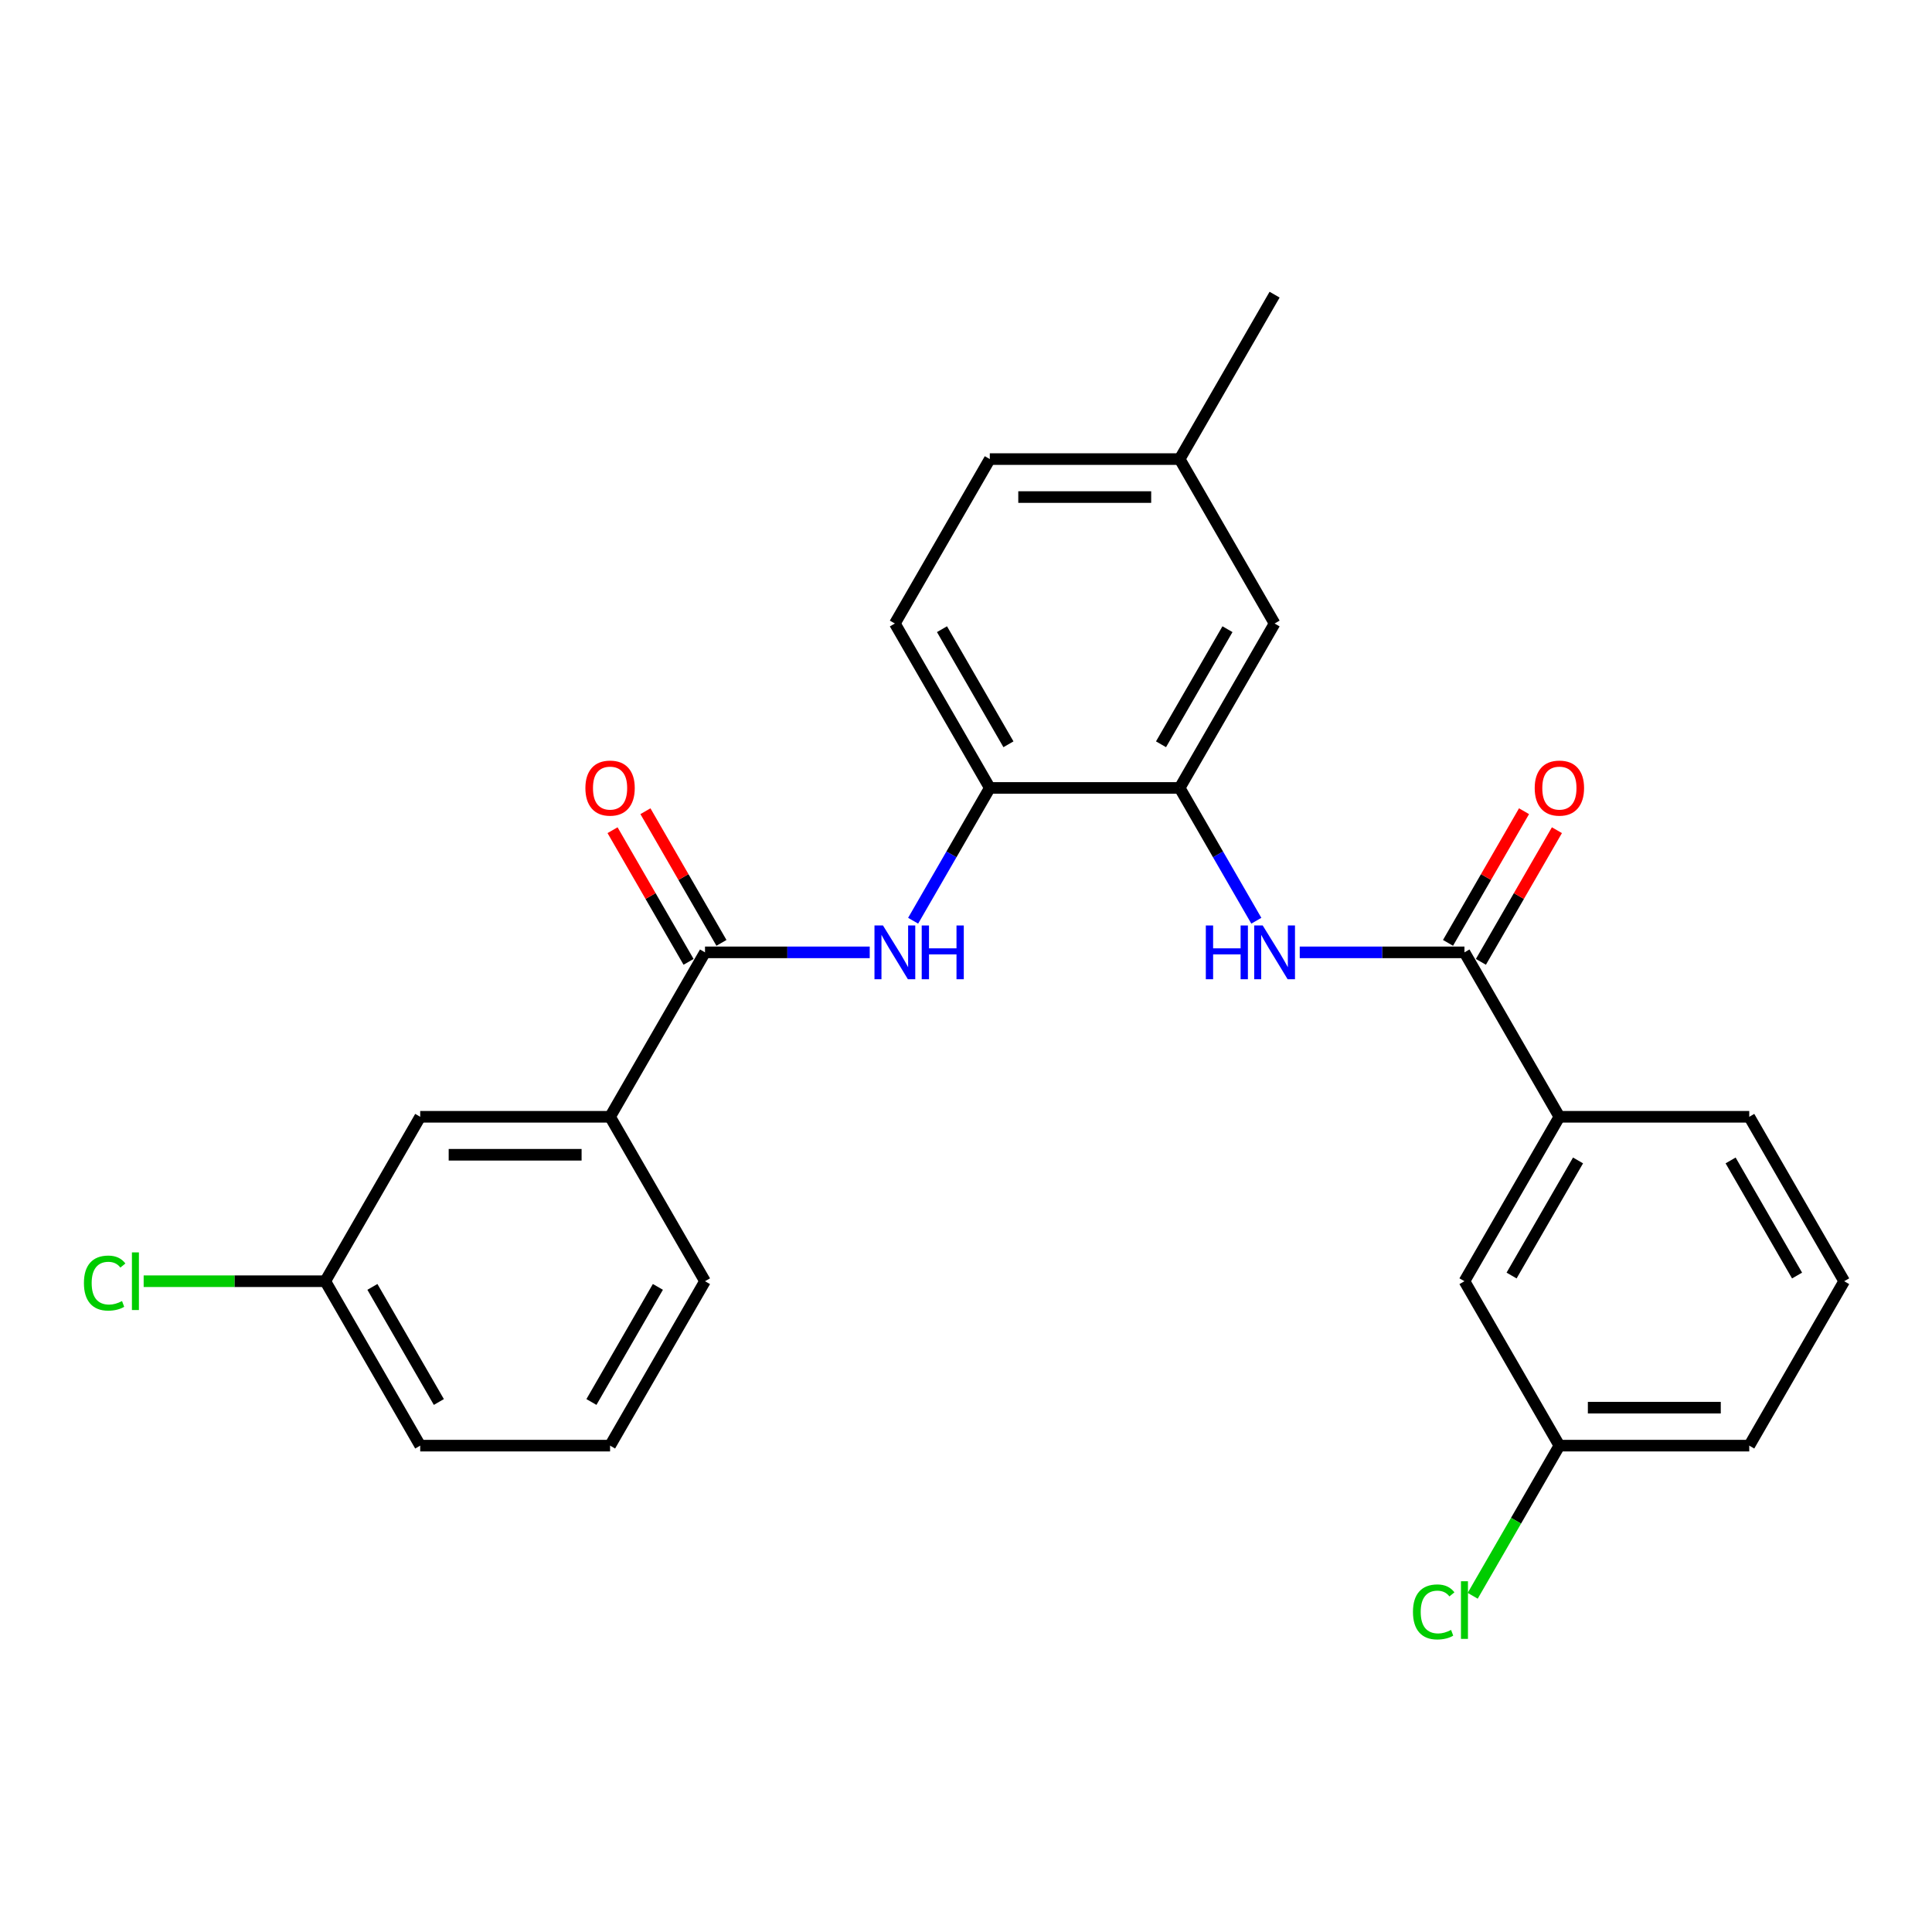 <?xml version='1.0' encoding='iso-8859-1'?>
<svg version='1.1' baseProfile='full'
              xmlns='http://www.w3.org/2000/svg'
                      xmlns:rdkit='http://www.rdkit.org/xml'
                      xmlns:xlink='http://www.w3.org/1999/xlink'
                  xml:space='preserve'
width='1000px' height='1000px' viewBox='0 0 1000 1000'>
<!-- END OF HEADER -->
<rect style='opacity:1.0;fill:#FFFFFF;stroke:none' width='1000' height='1000' x='0' y='0'> </rect>
<path class='bond-1' d='M 758,492.941 L 715.369,492.941' style='fill:none;fill-rule:evenodd;stroke:#000000;stroke-width:6px;stroke-linecap:butt;stroke-linejoin:miter;stroke-opacity:1' />
<path class='bond-1' d='M 715.369,492.941 L 672.739,492.941' style='fill:none;fill-rule:evenodd;stroke:#0000FF;stroke-width:6px;stroke-linecap:butt;stroke-linejoin:miter;stroke-opacity:1' />
<path class='bond-5' d='M 758,492.941 L 807.136,578.048' style='fill:none;fill-rule:evenodd;stroke:#000000;stroke-width:6px;stroke-linecap:butt;stroke-linejoin:miter;stroke-opacity:1' />
<path class='bond-8' d='M 766.511,497.855 L 786.182,463.783' style='fill:none;fill-rule:evenodd;stroke:#000000;stroke-width:6px;stroke-linecap:butt;stroke-linejoin:miter;stroke-opacity:1' />
<path class='bond-8' d='M 786.182,463.783 L 805.854,429.71' style='fill:none;fill-rule:evenodd;stroke:#FF0000;stroke-width:6px;stroke-linecap:butt;stroke-linejoin:miter;stroke-opacity:1' />
<path class='bond-8' d='M 749.489,488.028 L 769.161,453.955' style='fill:none;fill-rule:evenodd;stroke:#000000;stroke-width:6px;stroke-linecap:butt;stroke-linejoin:miter;stroke-opacity:1' />
<path class='bond-8' d='M 769.161,453.955 L 788.833,419.883' style='fill:none;fill-rule:evenodd;stroke:#FF0000;stroke-width:6px;stroke-linecap:butt;stroke-linejoin:miter;stroke-opacity:1' />
<path class='bond-0' d='M 364.909,492.941 L 407.54,492.941' style='fill:none;fill-rule:evenodd;stroke:#000000;stroke-width:6px;stroke-linecap:butt;stroke-linejoin:miter;stroke-opacity:1' />
<path class='bond-0' d='M 407.54,492.941 L 450.171,492.941' style='fill:none;fill-rule:evenodd;stroke:#0000FF;stroke-width:6px;stroke-linecap:butt;stroke-linejoin:miter;stroke-opacity:1' />
<path class='bond-6' d='M 364.909,492.941 L 315.773,578.048' style='fill:none;fill-rule:evenodd;stroke:#000000;stroke-width:6px;stroke-linecap:butt;stroke-linejoin:miter;stroke-opacity:1' />
<path class='bond-9' d='M 373.42,488.028 L 353.748,453.955' style='fill:none;fill-rule:evenodd;stroke:#000000;stroke-width:6px;stroke-linecap:butt;stroke-linejoin:miter;stroke-opacity:1' />
<path class='bond-9' d='M 353.748,453.955 L 334.077,419.883' style='fill:none;fill-rule:evenodd;stroke:#FF0000;stroke-width:6px;stroke-linecap:butt;stroke-linejoin:miter;stroke-opacity:1' />
<path class='bond-9' d='M 356.399,497.855 L 336.727,463.783' style='fill:none;fill-rule:evenodd;stroke:#000000;stroke-width:6px;stroke-linecap:butt;stroke-linejoin:miter;stroke-opacity:1' />
<path class='bond-9' d='M 336.727,463.783 L 317.055,429.71' style='fill:none;fill-rule:evenodd;stroke:#FF0000;stroke-width:6px;stroke-linecap:butt;stroke-linejoin:miter;stroke-opacity:1' />
<path class='bond-3' d='M 650.275,476.569 L 630.433,442.202' style='fill:none;fill-rule:evenodd;stroke:#0000FF;stroke-width:6px;stroke-linecap:butt;stroke-linejoin:miter;stroke-opacity:1' />
<path class='bond-3' d='M 630.433,442.202 L 610.591,407.835' style='fill:none;fill-rule:evenodd;stroke:#000000;stroke-width:6px;stroke-linecap:butt;stroke-linejoin:miter;stroke-opacity:1' />
<path class='bond-2' d='M 472.635,476.569 L 492.477,442.202' style='fill:none;fill-rule:evenodd;stroke:#0000FF;stroke-width:6px;stroke-linecap:butt;stroke-linejoin:miter;stroke-opacity:1' />
<path class='bond-2' d='M 492.477,442.202 L 512.318,407.835' style='fill:none;fill-rule:evenodd;stroke:#000000;stroke-width:6px;stroke-linecap:butt;stroke-linejoin:miter;stroke-opacity:1' />
<path class='bond-4' d='M 610.591,407.835 L 512.318,407.835' style='fill:none;fill-rule:evenodd;stroke:#000000;stroke-width:6px;stroke-linecap:butt;stroke-linejoin:miter;stroke-opacity:1' />
<path class='bond-7' d='M 610.591,407.835 L 659.727,322.728' style='fill:none;fill-rule:evenodd;stroke:#000000;stroke-width:6px;stroke-linecap:butt;stroke-linejoin:miter;stroke-opacity:1' />
<path class='bond-7' d='M 600.94,385.242 L 635.336,325.667' style='fill:none;fill-rule:evenodd;stroke:#000000;stroke-width:6px;stroke-linecap:butt;stroke-linejoin:miter;stroke-opacity:1' />
<path class='bond-12' d='M 512.318,407.835 L 463.182,322.728' style='fill:none;fill-rule:evenodd;stroke:#000000;stroke-width:6px;stroke-linecap:butt;stroke-linejoin:miter;stroke-opacity:1' />
<path class='bond-12' d='M 521.969,385.242 L 487.574,325.667' style='fill:none;fill-rule:evenodd;stroke:#000000;stroke-width:6px;stroke-linecap:butt;stroke-linejoin:miter;stroke-opacity:1' />
<path class='bond-11' d='M 807.136,578.048 L 758,663.155' style='fill:none;fill-rule:evenodd;stroke:#000000;stroke-width:6px;stroke-linecap:butt;stroke-linejoin:miter;stroke-opacity:1' />
<path class='bond-11' d='M 816.787,600.641 L 782.392,660.216' style='fill:none;fill-rule:evenodd;stroke:#000000;stroke-width:6px;stroke-linecap:butt;stroke-linejoin:miter;stroke-opacity:1' />
<path class='bond-19' d='M 807.136,578.048 L 905.409,578.048' style='fill:none;fill-rule:evenodd;stroke:#000000;stroke-width:6px;stroke-linecap:butt;stroke-linejoin:miter;stroke-opacity:1' />
<path class='bond-10' d='M 315.773,578.048 L 217.5,578.048' style='fill:none;fill-rule:evenodd;stroke:#000000;stroke-width:6px;stroke-linecap:butt;stroke-linejoin:miter;stroke-opacity:1' />
<path class='bond-10' d='M 301.032,597.703 L 232.241,597.703' style='fill:none;fill-rule:evenodd;stroke:#000000;stroke-width:6px;stroke-linecap:butt;stroke-linejoin:miter;stroke-opacity:1' />
<path class='bond-20' d='M 315.773,578.048 L 364.909,663.155' style='fill:none;fill-rule:evenodd;stroke:#000000;stroke-width:6px;stroke-linecap:butt;stroke-linejoin:miter;stroke-opacity:1' />
<path class='bond-15' d='M 659.727,322.728 L 610.591,237.622' style='fill:none;fill-rule:evenodd;stroke:#000000;stroke-width:6px;stroke-linecap:butt;stroke-linejoin:miter;stroke-opacity:1' />
<path class='bond-14' d='M 217.5,578.048 L 168.364,663.155' style='fill:none;fill-rule:evenodd;stroke:#000000;stroke-width:6px;stroke-linecap:butt;stroke-linejoin:miter;stroke-opacity:1' />
<path class='bond-13' d='M 758,663.155 L 807.136,748.261' style='fill:none;fill-rule:evenodd;stroke:#000000;stroke-width:6px;stroke-linecap:butt;stroke-linejoin:miter;stroke-opacity:1' />
<path class='bond-27' d='M 463.182,322.728 L 512.318,237.622' style='fill:none;fill-rule:evenodd;stroke:#000000;stroke-width:6px;stroke-linecap:butt;stroke-linejoin:miter;stroke-opacity:1' />
<path class='bond-17' d='M 807.136,748.261 L 784.701,787.121' style='fill:none;fill-rule:evenodd;stroke:#000000;stroke-width:6px;stroke-linecap:butt;stroke-linejoin:miter;stroke-opacity:1' />
<path class='bond-17' d='M 784.701,787.121 L 762.265,825.981' style='fill:none;fill-rule:evenodd;stroke:#00CC00;stroke-width:6px;stroke-linecap:butt;stroke-linejoin:miter;stroke-opacity:1' />
<path class='bond-26' d='M 807.136,748.261 L 905.409,748.261' style='fill:none;fill-rule:evenodd;stroke:#000000;stroke-width:6px;stroke-linecap:butt;stroke-linejoin:miter;stroke-opacity:1' />
<path class='bond-26' d='M 821.877,728.607 L 890.668,728.607' style='fill:none;fill-rule:evenodd;stroke:#000000;stroke-width:6px;stroke-linecap:butt;stroke-linejoin:miter;stroke-opacity:1' />
<path class='bond-18' d='M 168.364,663.155 L 121.36,663.155' style='fill:none;fill-rule:evenodd;stroke:#000000;stroke-width:6px;stroke-linecap:butt;stroke-linejoin:miter;stroke-opacity:1' />
<path class='bond-18' d='M 121.36,663.155 L 74.356,663.155' style='fill:none;fill-rule:evenodd;stroke:#00CC00;stroke-width:6px;stroke-linecap:butt;stroke-linejoin:miter;stroke-opacity:1' />
<path class='bond-28' d='M 168.364,663.155 L 217.5,748.261' style='fill:none;fill-rule:evenodd;stroke:#000000;stroke-width:6px;stroke-linecap:butt;stroke-linejoin:miter;stroke-opacity:1' />
<path class='bond-28' d='M 192.756,666.093 L 227.151,725.668' style='fill:none;fill-rule:evenodd;stroke:#000000;stroke-width:6px;stroke-linecap:butt;stroke-linejoin:miter;stroke-opacity:1' />
<path class='bond-16' d='M 610.591,237.622 L 512.318,237.622' style='fill:none;fill-rule:evenodd;stroke:#000000;stroke-width:6px;stroke-linecap:butt;stroke-linejoin:miter;stroke-opacity:1' />
<path class='bond-16' d='M 595.85,257.276 L 527.059,257.276' style='fill:none;fill-rule:evenodd;stroke:#000000;stroke-width:6px;stroke-linecap:butt;stroke-linejoin:miter;stroke-opacity:1' />
<path class='bond-25' d='M 610.591,237.622 L 659.727,152.515' style='fill:none;fill-rule:evenodd;stroke:#000000;stroke-width:6px;stroke-linecap:butt;stroke-linejoin:miter;stroke-opacity:1' />
<path class='bond-21' d='M 905.409,578.048 L 954.545,663.155' style='fill:none;fill-rule:evenodd;stroke:#000000;stroke-width:6px;stroke-linecap:butt;stroke-linejoin:miter;stroke-opacity:1' />
<path class='bond-21' d='M 895.758,600.641 L 930.154,660.216' style='fill:none;fill-rule:evenodd;stroke:#000000;stroke-width:6px;stroke-linecap:butt;stroke-linejoin:miter;stroke-opacity:1' />
<path class='bond-22' d='M 364.909,663.155 L 315.773,748.261' style='fill:none;fill-rule:evenodd;stroke:#000000;stroke-width:6px;stroke-linecap:butt;stroke-linejoin:miter;stroke-opacity:1' />
<path class='bond-22' d='M 340.518,666.093 L 306.122,725.668' style='fill:none;fill-rule:evenodd;stroke:#000000;stroke-width:6px;stroke-linecap:butt;stroke-linejoin:miter;stroke-opacity:1' />
<path class='bond-23' d='M 954.545,663.155 L 905.409,748.261' style='fill:none;fill-rule:evenodd;stroke:#000000;stroke-width:6px;stroke-linecap:butt;stroke-linejoin:miter;stroke-opacity:1' />
<path class='bond-24' d='M 315.773,748.261 L 217.5,748.261' style='fill:none;fill-rule:evenodd;stroke:#000000;stroke-width:6px;stroke-linecap:butt;stroke-linejoin:miter;stroke-opacity:1' />
<path  class='atom-2' d='M 624.133 479.026
L 627.907 479.026
L 627.907 490.858
L 642.137 490.858
L 642.137 479.026
L 645.91 479.026
L 645.91 506.857
L 642.137 506.857
L 642.137 494.003
L 627.907 494.003
L 627.907 506.857
L 624.133 506.857
L 624.133 479.026
' fill='#0000FF'/>
<path  class='atom-2' d='M 653.576 479.026
L 662.695 493.767
Q 663.599 495.221, 665.054 497.855
Q 666.508 500.489, 666.587 500.646
L 666.587 479.026
L 670.282 479.026
L 670.282 506.857
L 666.469 506.857
L 656.681 490.74
Q 655.541 488.853, 654.322 486.691
Q 653.143 484.529, 652.789 483.861
L 652.789 506.857
L 649.173 506.857
L 649.173 479.026
L 653.576 479.026
' fill='#0000FF'/>
<path  class='atom-3' d='M 457.03 479.026
L 466.15 493.767
Q 467.054 495.221, 468.508 497.855
Q 469.963 500.489, 470.042 500.646
L 470.042 479.026
L 473.737 479.026
L 473.737 506.857
L 469.924 506.857
L 460.136 490.74
Q 458.996 488.853, 457.777 486.691
Q 456.598 484.529, 456.244 483.861
L 456.244 506.857
L 452.628 506.857
L 452.628 479.026
L 457.03 479.026
' fill='#0000FF'/>
<path  class='atom-3' d='M 477.078 479.026
L 480.852 479.026
L 480.852 490.858
L 495.081 490.858
L 495.081 479.026
L 498.855 479.026
L 498.855 506.857
L 495.081 506.857
L 495.081 494.003
L 480.852 494.003
L 480.852 506.857
L 477.078 506.857
L 477.078 479.026
' fill='#0000FF'/>
<path  class='atom-9' d='M 794.361 407.913
Q 794.361 401.231, 797.663 397.497
Q 800.965 393.762, 807.136 393.762
Q 813.308 393.762, 816.61 397.497
Q 819.912 401.231, 819.912 407.913
Q 819.912 414.675, 816.571 418.527
Q 813.229 422.34, 807.136 422.34
Q 801.004 422.34, 797.663 418.527
Q 794.361 414.714, 794.361 407.913
M 807.136 419.195
Q 811.382 419.195, 813.662 416.365
Q 815.981 413.495, 815.981 407.913
Q 815.981 402.449, 813.662 399.698
Q 811.382 396.907, 807.136 396.907
Q 802.891 396.907, 800.572 399.659
Q 798.292 402.41, 798.292 407.913
Q 798.292 413.535, 800.572 416.365
Q 802.891 419.195, 807.136 419.195
' fill='#FF0000'/>
<path  class='atom-10' d='M 302.998 407.913
Q 302.998 401.231, 306.3 397.497
Q 309.602 393.762, 315.773 393.762
Q 321.945 393.762, 325.247 397.497
Q 328.549 401.231, 328.549 407.913
Q 328.549 414.675, 325.207 418.527
Q 321.866 422.34, 315.773 422.34
Q 309.641 422.34, 306.3 418.527
Q 302.998 414.714, 302.998 407.913
M 315.773 419.195
Q 320.018 419.195, 322.298 416.365
Q 324.618 413.495, 324.618 407.913
Q 324.618 402.449, 322.298 399.698
Q 320.018 396.907, 315.773 396.907
Q 311.528 396.907, 309.209 399.659
Q 306.929 402.41, 306.929 407.913
Q 306.929 413.535, 309.209 416.365
Q 311.528 419.195, 315.773 419.195
' fill='#FF0000'/>
<path  class='atom-18' d='M 731.349 834.331
Q 731.349 827.413, 734.572 823.796
Q 737.835 820.14, 744.006 820.14
Q 749.745 820.14, 752.811 824.189
L 750.217 826.312
Q 747.976 823.364, 744.006 823.364
Q 739.8 823.364, 737.559 826.194
Q 735.358 828.985, 735.358 834.331
Q 735.358 839.834, 737.638 842.665
Q 739.957 845.495, 744.438 845.495
Q 747.505 845.495, 751.082 843.647
L 752.182 846.595
Q 750.728 847.539, 748.527 848.089
Q 746.325 848.639, 743.888 848.639
Q 737.835 848.639, 734.572 844.944
Q 731.349 841.249, 731.349 834.331
' fill='#00CC00'/>
<path  class='atom-18' d='M 756.192 818.45
L 759.808 818.45
L 759.808 848.286
L 756.192 848.286
L 756.192 818.45
' fill='#00CC00'/>
<path  class='atom-19' d='M 43.44 664.118
Q 43.44 657.199, 46.663 653.583
Q 49.926 649.927, 56.097 649.927
Q 61.837 649.927, 64.903 653.976
L 62.308 656.099
Q 60.068 653.151, 56.097 653.151
Q 51.891 653.151, 49.651 655.981
Q 47.449 658.772, 47.449 664.118
Q 47.449 669.621, 49.729 672.451
Q 52.049 675.282, 56.53 675.282
Q 59.596 675.282, 63.173 673.434
L 64.274 676.382
Q 62.819 677.326, 60.618 677.876
Q 58.417 678.426, 55.98 678.426
Q 49.926 678.426, 46.663 674.731
Q 43.44 671.036, 43.44 664.118
' fill='#00CC00'/>
<path  class='atom-19' d='M 68.283 648.237
L 71.9 648.237
L 71.9 678.072
L 68.283 678.072
L 68.283 648.237
' fill='#00CC00'/>
</svg>
